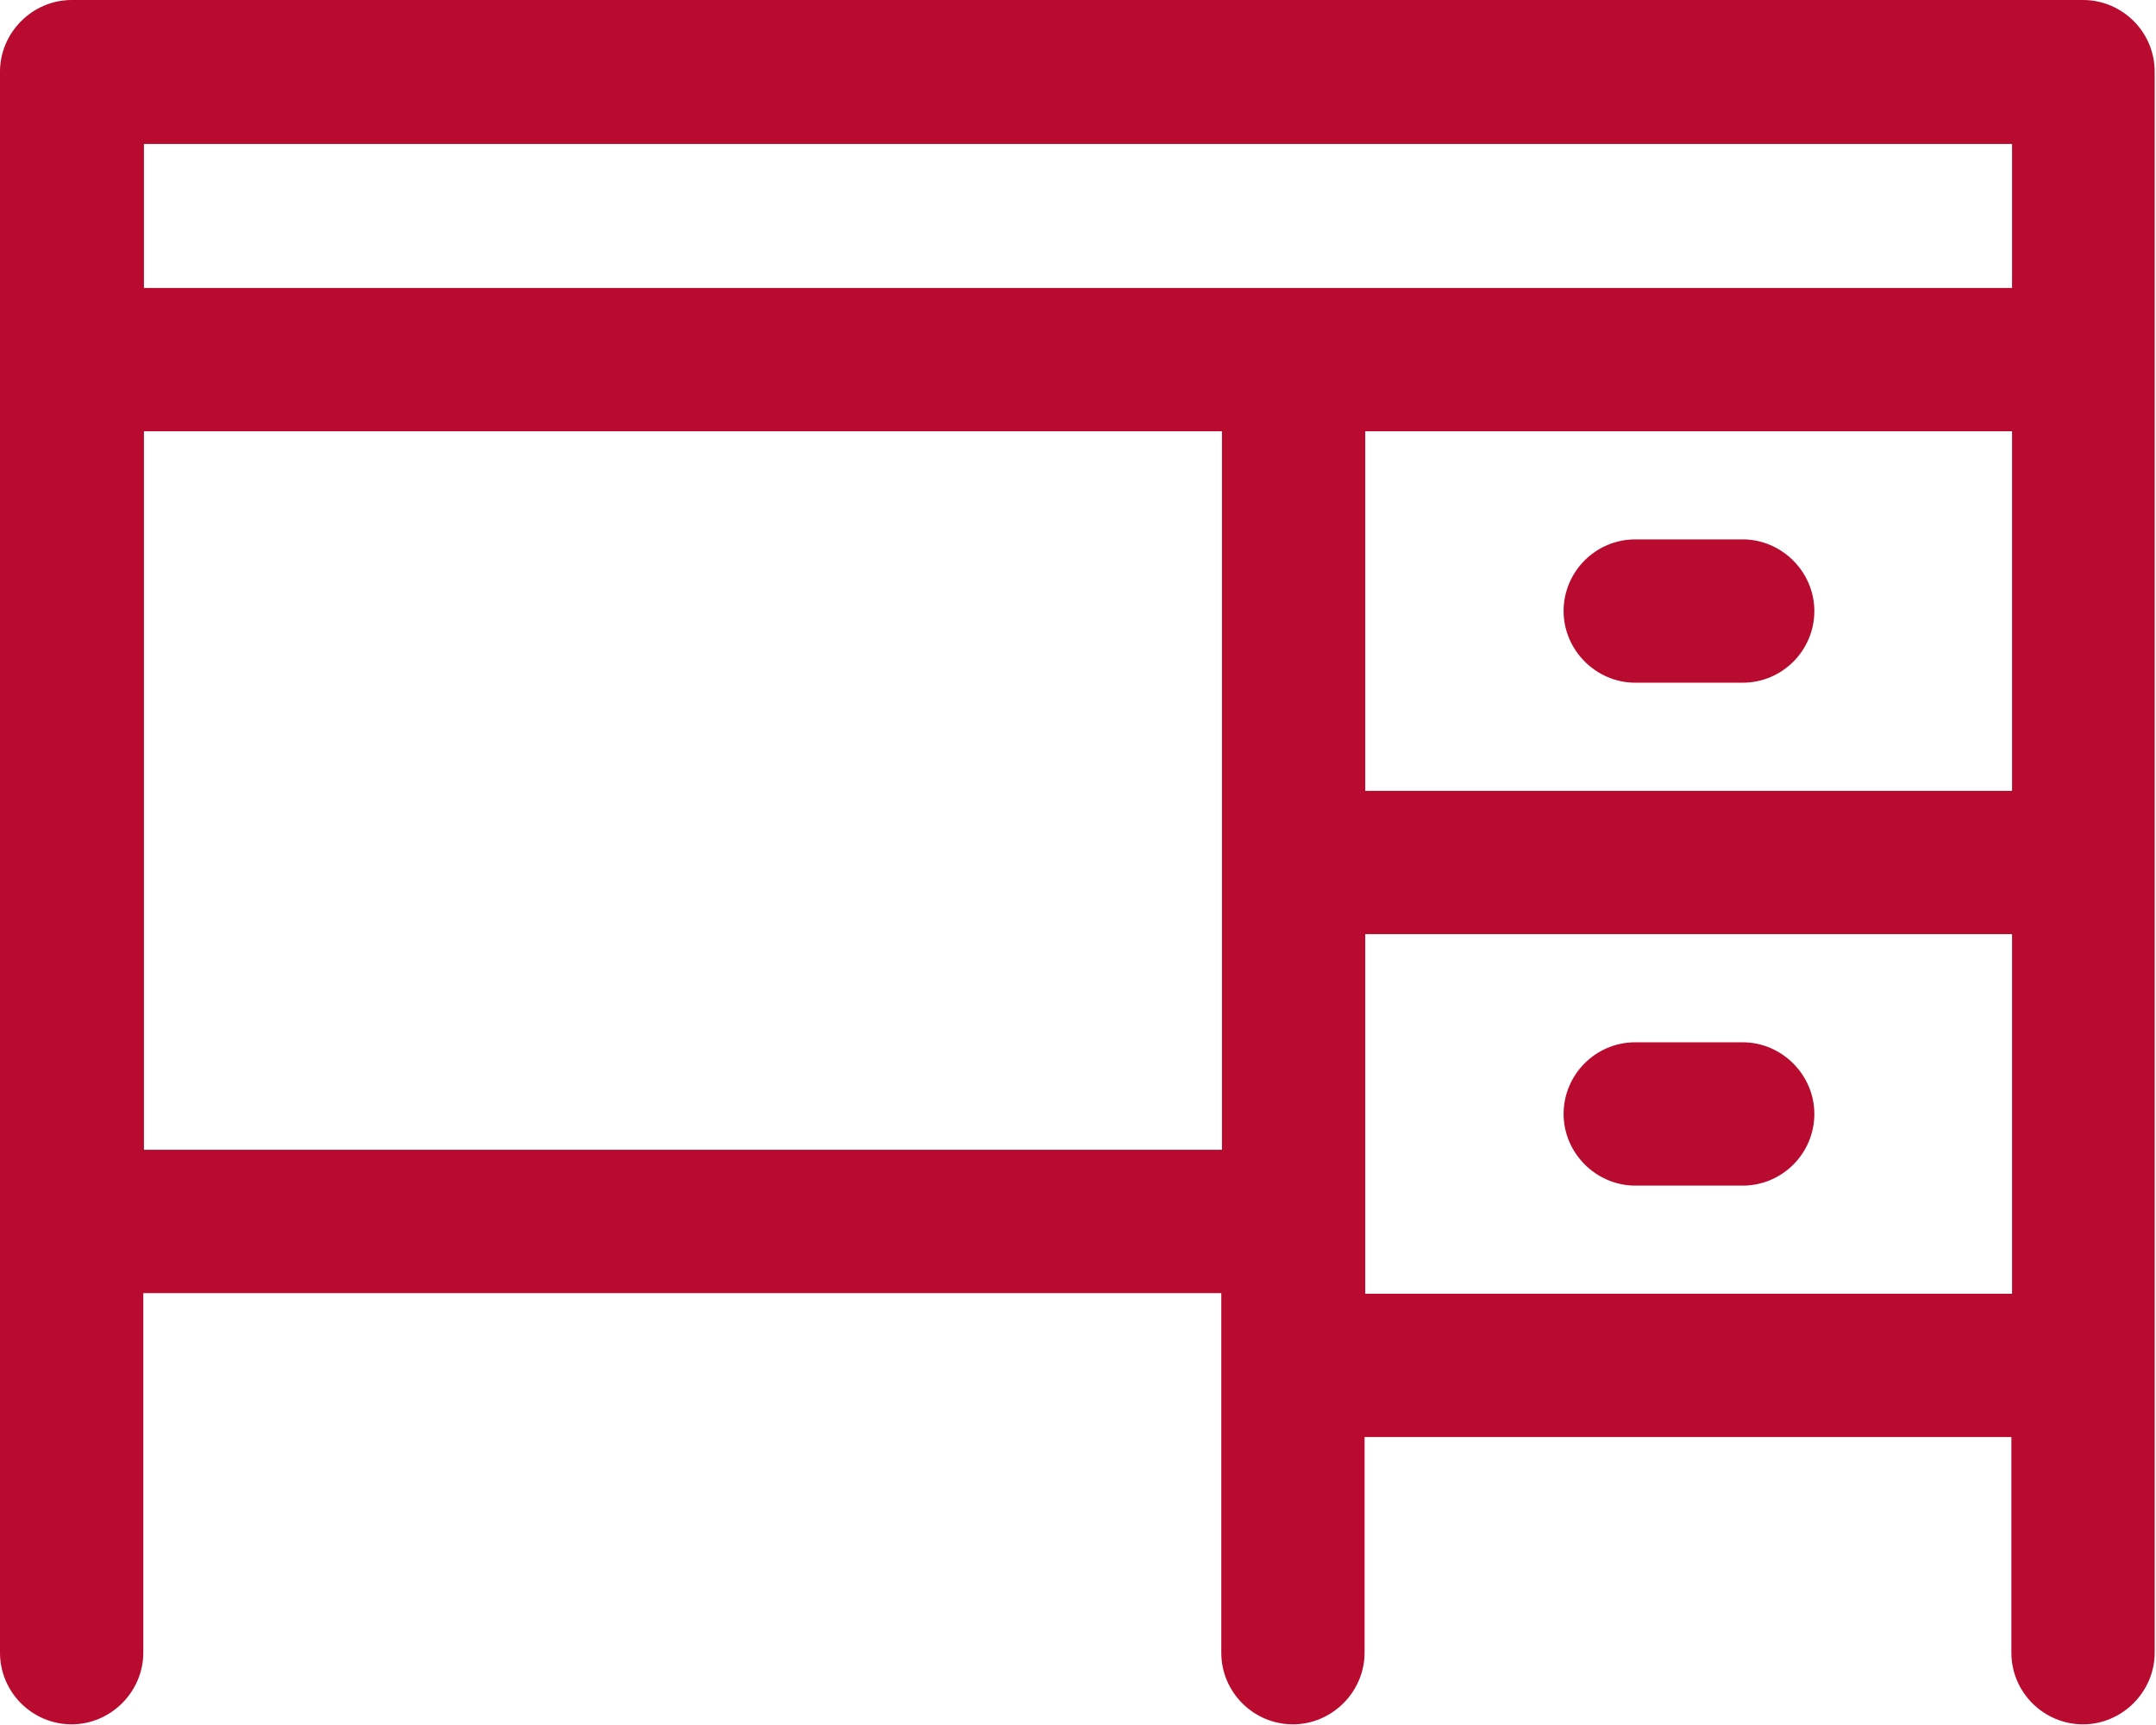 <?xml version="1.0" encoding="UTF-8"?><svg id="Layer_1" xmlns="http://www.w3.org/2000/svg" width="32.5" height="26" viewBox="0 0 32.5 26"><defs><style>.cls-1{fill:#b90b2f;}</style></defs><path class="cls-1" d="M31.42,0H1.08C.49,0,0,.49,0,1.08v23.83c0,.6.49,1.08,1.08,1.08s1.08-.49,1.08-1.08v-5.42h16.25v5.42c0,.6.49,1.08,1.08,1.08s1.08-.49,1.08-1.08v-3.25h9.75v3.25c0,.6.49,1.08,1.08,1.08s1.08-.49,1.08-1.08V1.08c0-.6-.49-1.08-1.08-1.08ZM30.33,2.17v2.17H2.17v-2.17h28.17ZM20.58,6.5h9.75v5.42h-9.75v-5.42ZM2.17,17.33V6.5h16.25v10.83H2.17ZM20.58,19.5v-5.42h9.75v5.42h-9.75Z"/><path class="cls-1" d="M26.27,8.13h-1.62c-.6,0-1.08.49-1.08,1.08s.49,1.08,1.08,1.08h1.62c.6,0,1.08-.49,1.08-1.08s-.49-1.08-1.08-1.08Z"/><path class="cls-1" d="M26.27,15.71h-1.62c-.6,0-1.08.49-1.08,1.08s.49,1.08,1.08,1.08h1.62c.6,0,1.08-.49,1.08-1.08s-.49-1.08-1.08-1.08Z"/></svg>